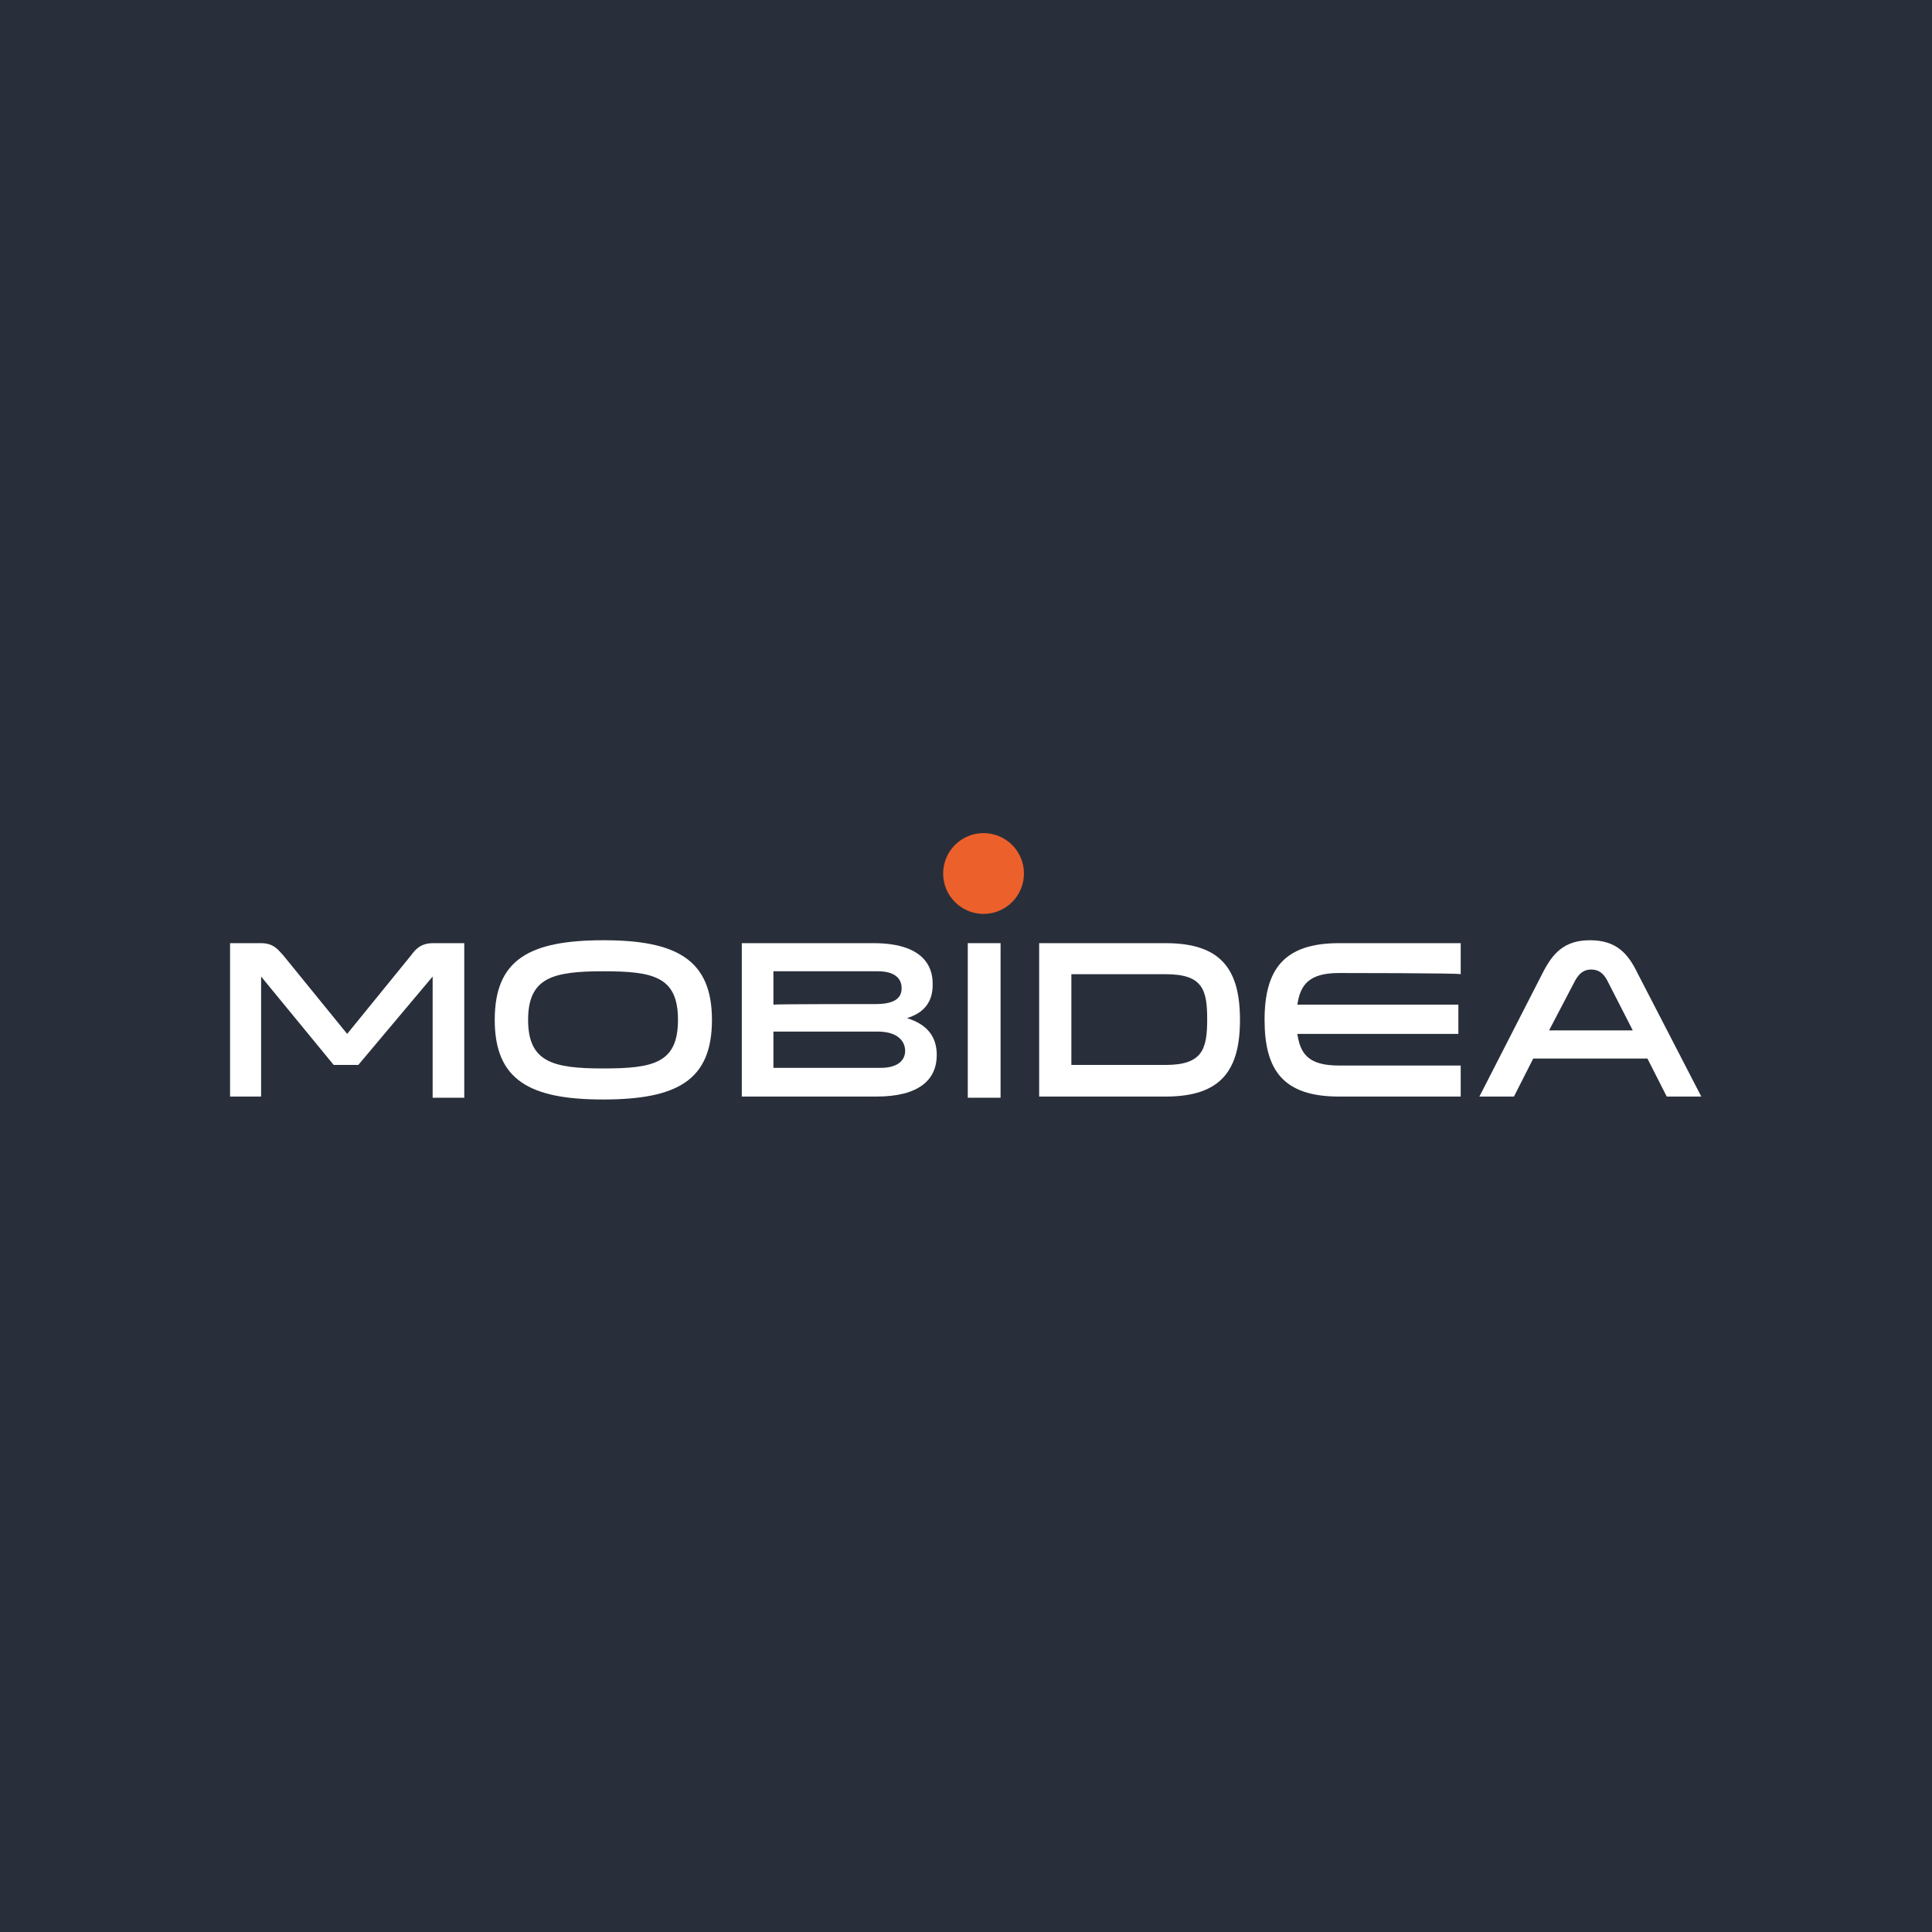 <?xml version="1.0" encoding="UTF-8"?>
<svg xmlns="http://www.w3.org/2000/svg" width="144" height="144" viewBox="0 0 144 144" fill="none">
  <rect width="144" height="144" fill="#292F3A"></rect>
  <path d="M19.461 72.785V81.731H17.148V70.298H19.461C20.378 70.298 20.727 70.778 21.119 71.214L25.876 77.061L30.632 71.214C30.981 70.734 31.374 70.298 32.29 70.298H34.603V81.818H32.247V72.785L26.705 79.374H24.872L19.461 72.785Z" fill="white"></path>
  <path d="M53.064 76.015C53.064 80.509 50.489 81.949 44.948 81.949C39.493 81.949 36.875 80.509 36.875 76.015C36.875 71.52 39.45 70.08 44.991 70.08C50.402 70.08 53.064 71.52 53.064 76.015ZM50.533 76.015C50.533 72.785 48.7 72.393 44.948 72.393C41.195 72.393 39.362 72.873 39.362 76.015C39.362 79.156 41.195 79.636 44.948 79.636C48.7 79.636 50.533 79.244 50.533 76.015Z" fill="white"></path>
  <path d="M67.594 75.883C69.165 76.363 69.82 77.323 69.82 78.632C69.82 80.465 68.511 81.731 65.325 81.731H55.289V70.298H65.107C69.253 70.298 69.514 72.48 69.514 73.309C69.558 74.749 68.773 75.534 67.594 75.883ZM65.282 74.836C66.591 74.836 67.202 74.443 67.202 73.658C67.202 72.916 66.678 72.392 65.413 72.392H57.645V74.88C57.645 74.836 65.282 74.836 65.282 74.836ZM57.645 76.887V79.592H65.631C67.027 79.592 67.464 78.938 67.464 78.327C67.464 77.672 66.984 76.887 65.413 76.887H57.645Z" fill="white"></path>
  <path d="M74.576 70.298V81.818H72.133V70.298H74.576Z" fill="white"></path>
  <path d="M77.453 70.298H86.879C91.024 70.298 92.42 72.261 92.42 76.014C92.42 79.767 91.024 81.731 86.879 81.731H77.453V70.298ZM86.879 72.611H79.853V79.374H86.879C89.628 79.374 89.977 78.196 89.977 75.971C89.977 73.745 89.628 72.611 86.879 72.611Z" fill="white"></path>
  <path d="M99.796 72.523C97.57 72.523 96.916 73.396 96.698 74.88H108.698V77.061H96.698C96.916 78.589 97.57 79.418 99.796 79.418H108.872V81.731H99.796C95.65 81.731 94.254 79.767 94.254 76.014C94.254 72.261 95.694 70.298 99.796 70.298H108.872V72.611C108.872 72.523 99.796 72.523 99.796 72.523Z" fill="white"></path>
  <path d="M126.804 81.731H124.229L122.789 78.895H114.28L112.84 81.731H110.266L114.978 72.524C115.72 71.084 116.549 70.08 118.513 70.08C120.477 70.08 121.349 71.084 122.047 72.524L126.804 81.731ZM119.778 73.047C119.517 72.567 119.167 72.262 118.6 72.262C117.989 72.262 117.684 72.611 117.422 73.047L115.458 76.8H121.698L119.778 73.047Z" fill="white"></path>
  <path d="M73.308 68.117C74.971 68.117 76.319 66.769 76.319 65.106C76.319 63.443 74.971 62.095 73.308 62.095C71.645 62.095 70.297 63.443 70.297 65.106C70.297 66.769 71.645 68.117 73.308 68.117Z" fill="#EC602B"></path>
</svg>
